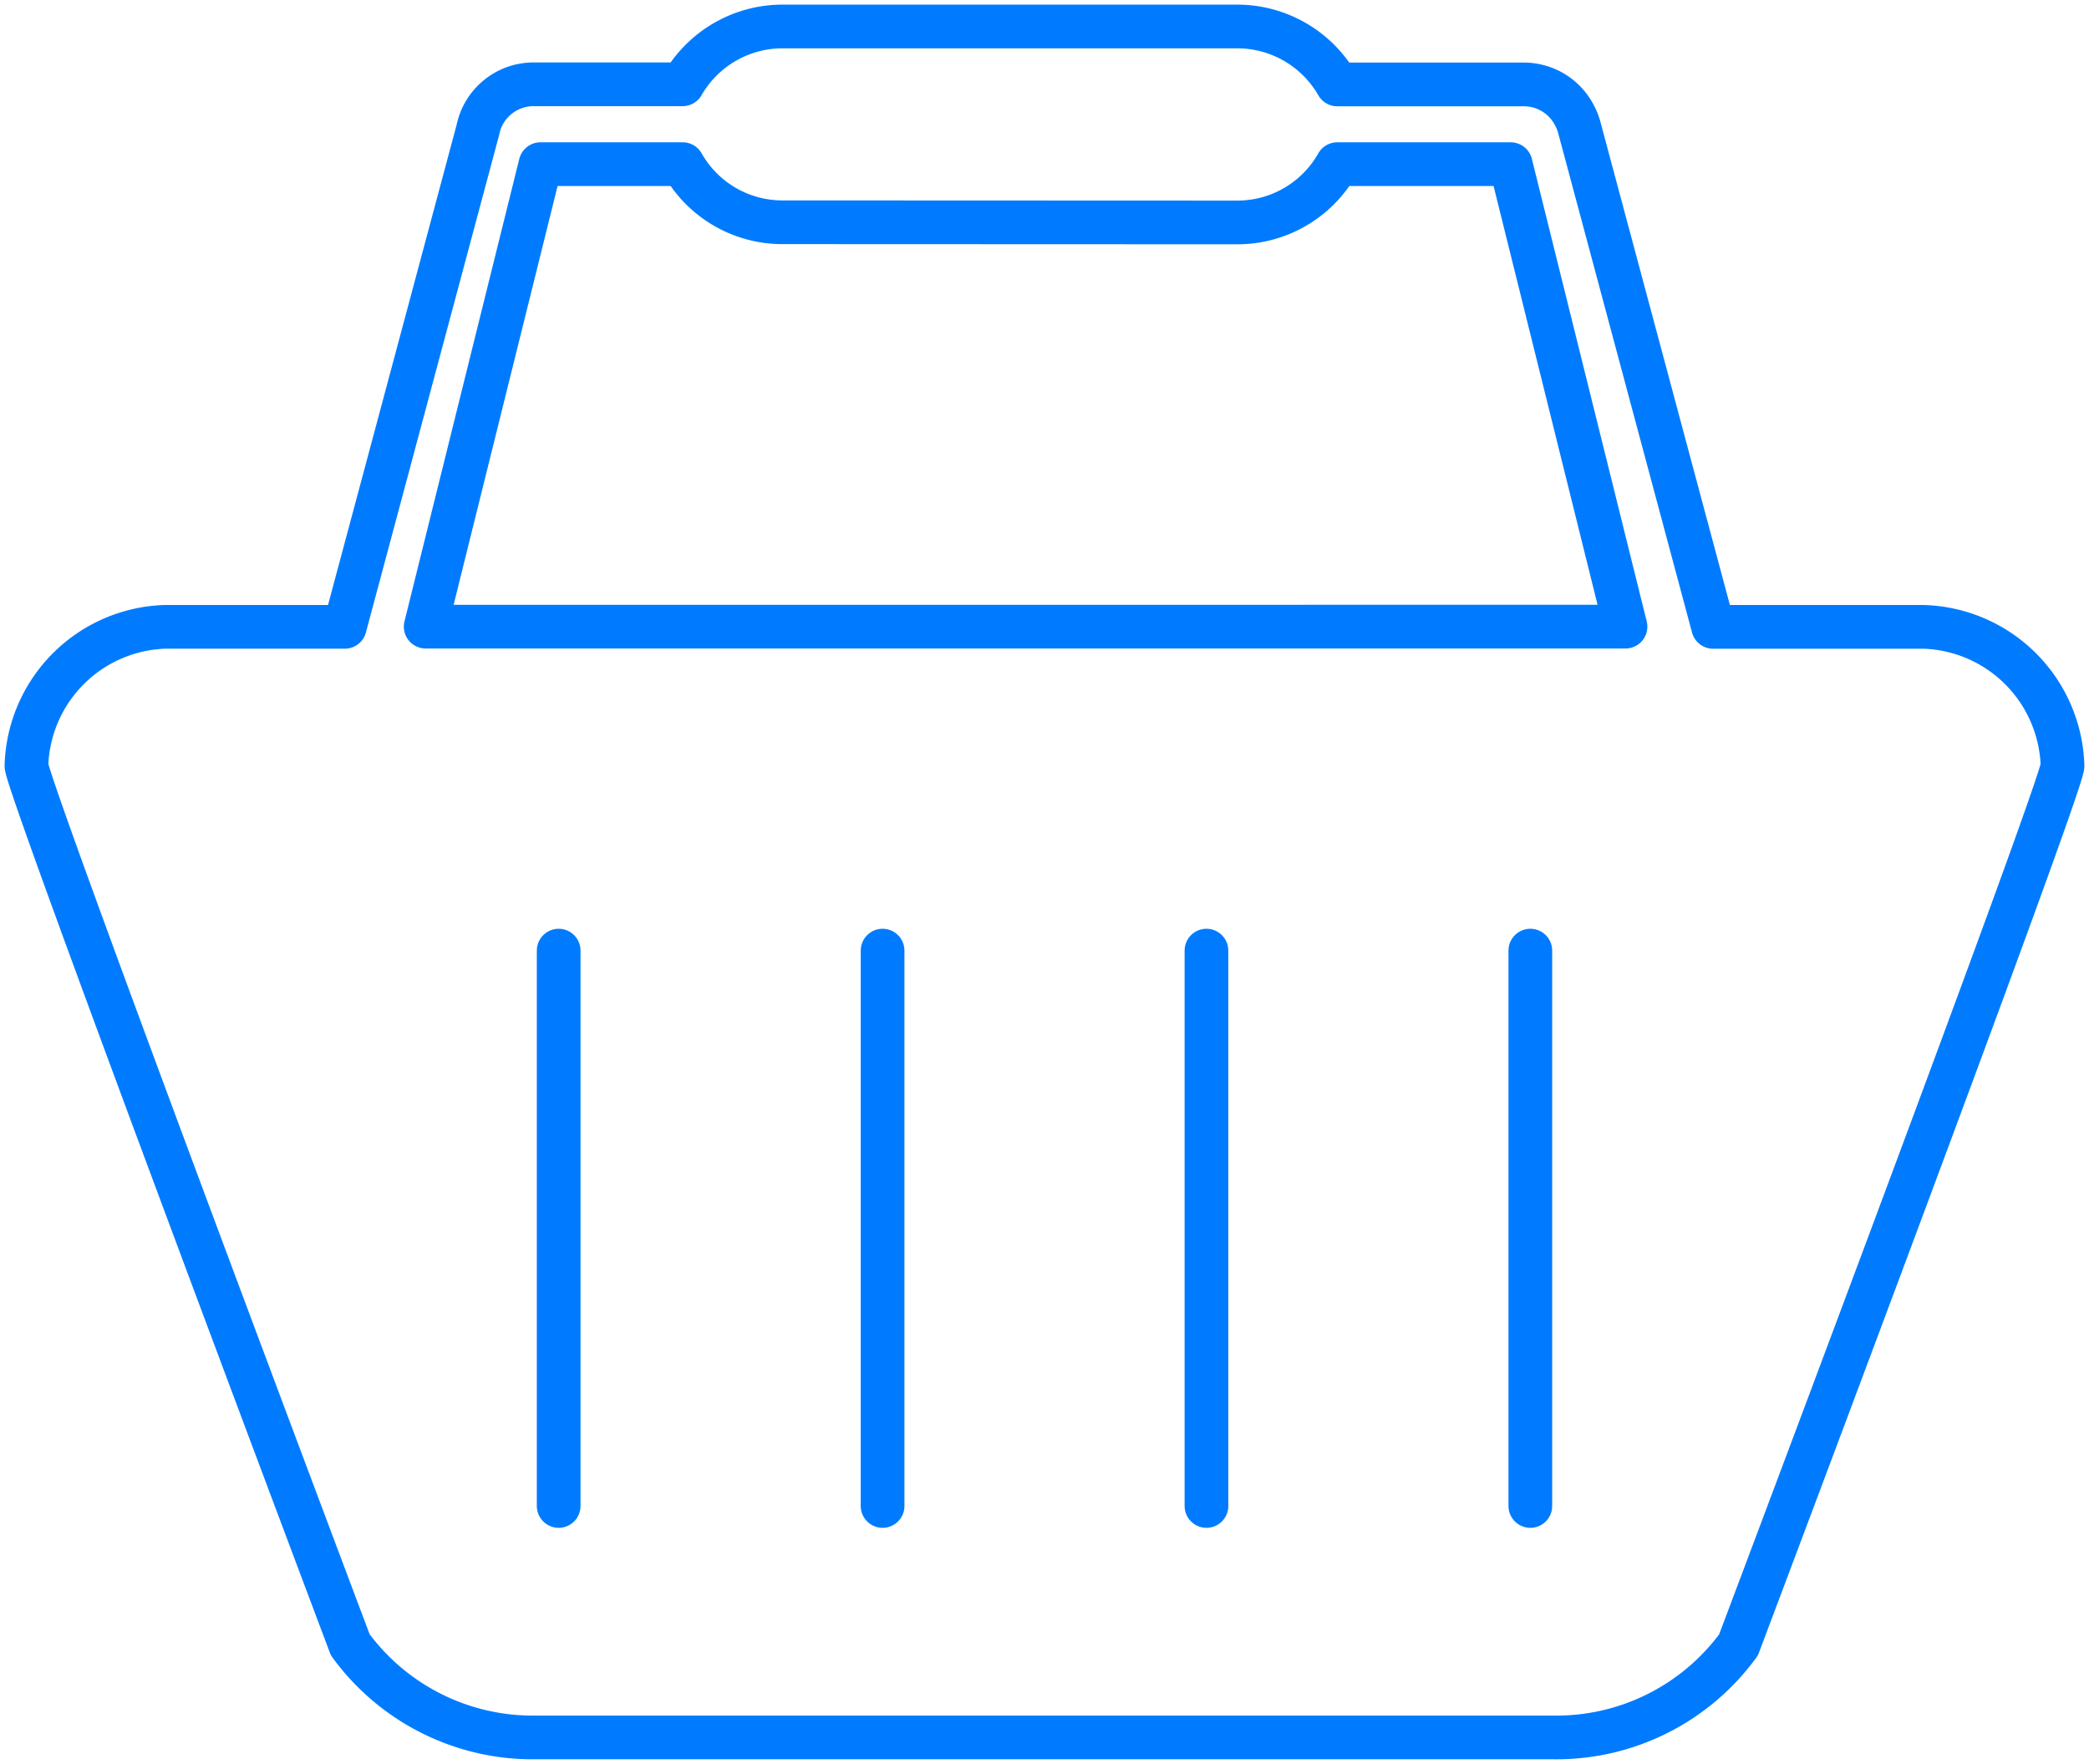 <svg xmlns="http://www.w3.org/2000/svg" xmlns:xlink="http://www.w3.org/1999/xlink" width="47.802" height="40.359" viewBox="0 0 47.802 40.359">
  <defs>
    <clipPath id="clip-path">
      <rect id="Rectangle_1983" data-name="Rectangle 1983" width="47.802" height="40.359" fill="none" stroke="#007bff" stroke-width="1"/>
    </clipPath>
  </defs>
  <g id="Group_24128" data-name="Group 24128" clip-path="url(#clip-path)">
    <path id="Path_14030" data-name="Path 14030" d="M28.464,5.234A2.626,2.626,0,0,0,30.746,3.9h3.967l2.628,10.583H9.886L12.513,3.9h3.253a2.622,2.622,0,0,0,2.277,1.33ZM18.042.75a2.636,2.636,0,0,0-2.277,1.323H12.35a1.3,1.3,0,0,0-1.27,1.044L8.035,14.487H3.928A3.278,3.278,0,0,0,.75,17.664c0,.452,7.41,20.117,7.41,20.117A5.17,5.17,0,0,0,12.4,39.9H35.691a5.158,5.158,0,0,0,4.236-2.117s7.414-19.665,7.414-20.117a3.28,3.28,0,0,0-3.177-3.178H39.346L36.283,3.059a1.285,1.285,0,0,0-.114-.283,1.3,1.3,0,0,0-1.149-.7H30.746A2.64,2.64,0,0,0,28.464.75Z" transform="translate(-0.145 -0.144)" fill="none" stroke="#007bff" stroke-linecap="round" stroke-linejoin="round" stroke-width="1"/>
    <line id="Line_72" data-name="Line 72" y1="12.708" transform="translate(12.784 21.752)" fill="none" stroke="#007bff" stroke-linecap="round" stroke-linejoin="round" stroke-width="1"/>
    <line id="Line_73" data-name="Line 73" y1="12.708" transform="translate(20.196 21.752)" fill="none" stroke="#007bff" stroke-linecap="round" stroke-linejoin="round" stroke-width="1"/>
    <line id="Line_74" data-name="Line 74" y1="12.708" transform="translate(27.607 21.752)" fill="none" stroke="#007bff" stroke-linecap="round" stroke-linejoin="round" stroke-width="1"/>
    <line id="Line_75" data-name="Line 75" y1="12.708" transform="translate(35.018 21.752)" fill="none" stroke="#007bff" stroke-linecap="round" stroke-linejoin="round" stroke-width="1"/>
  </g>
</svg>
